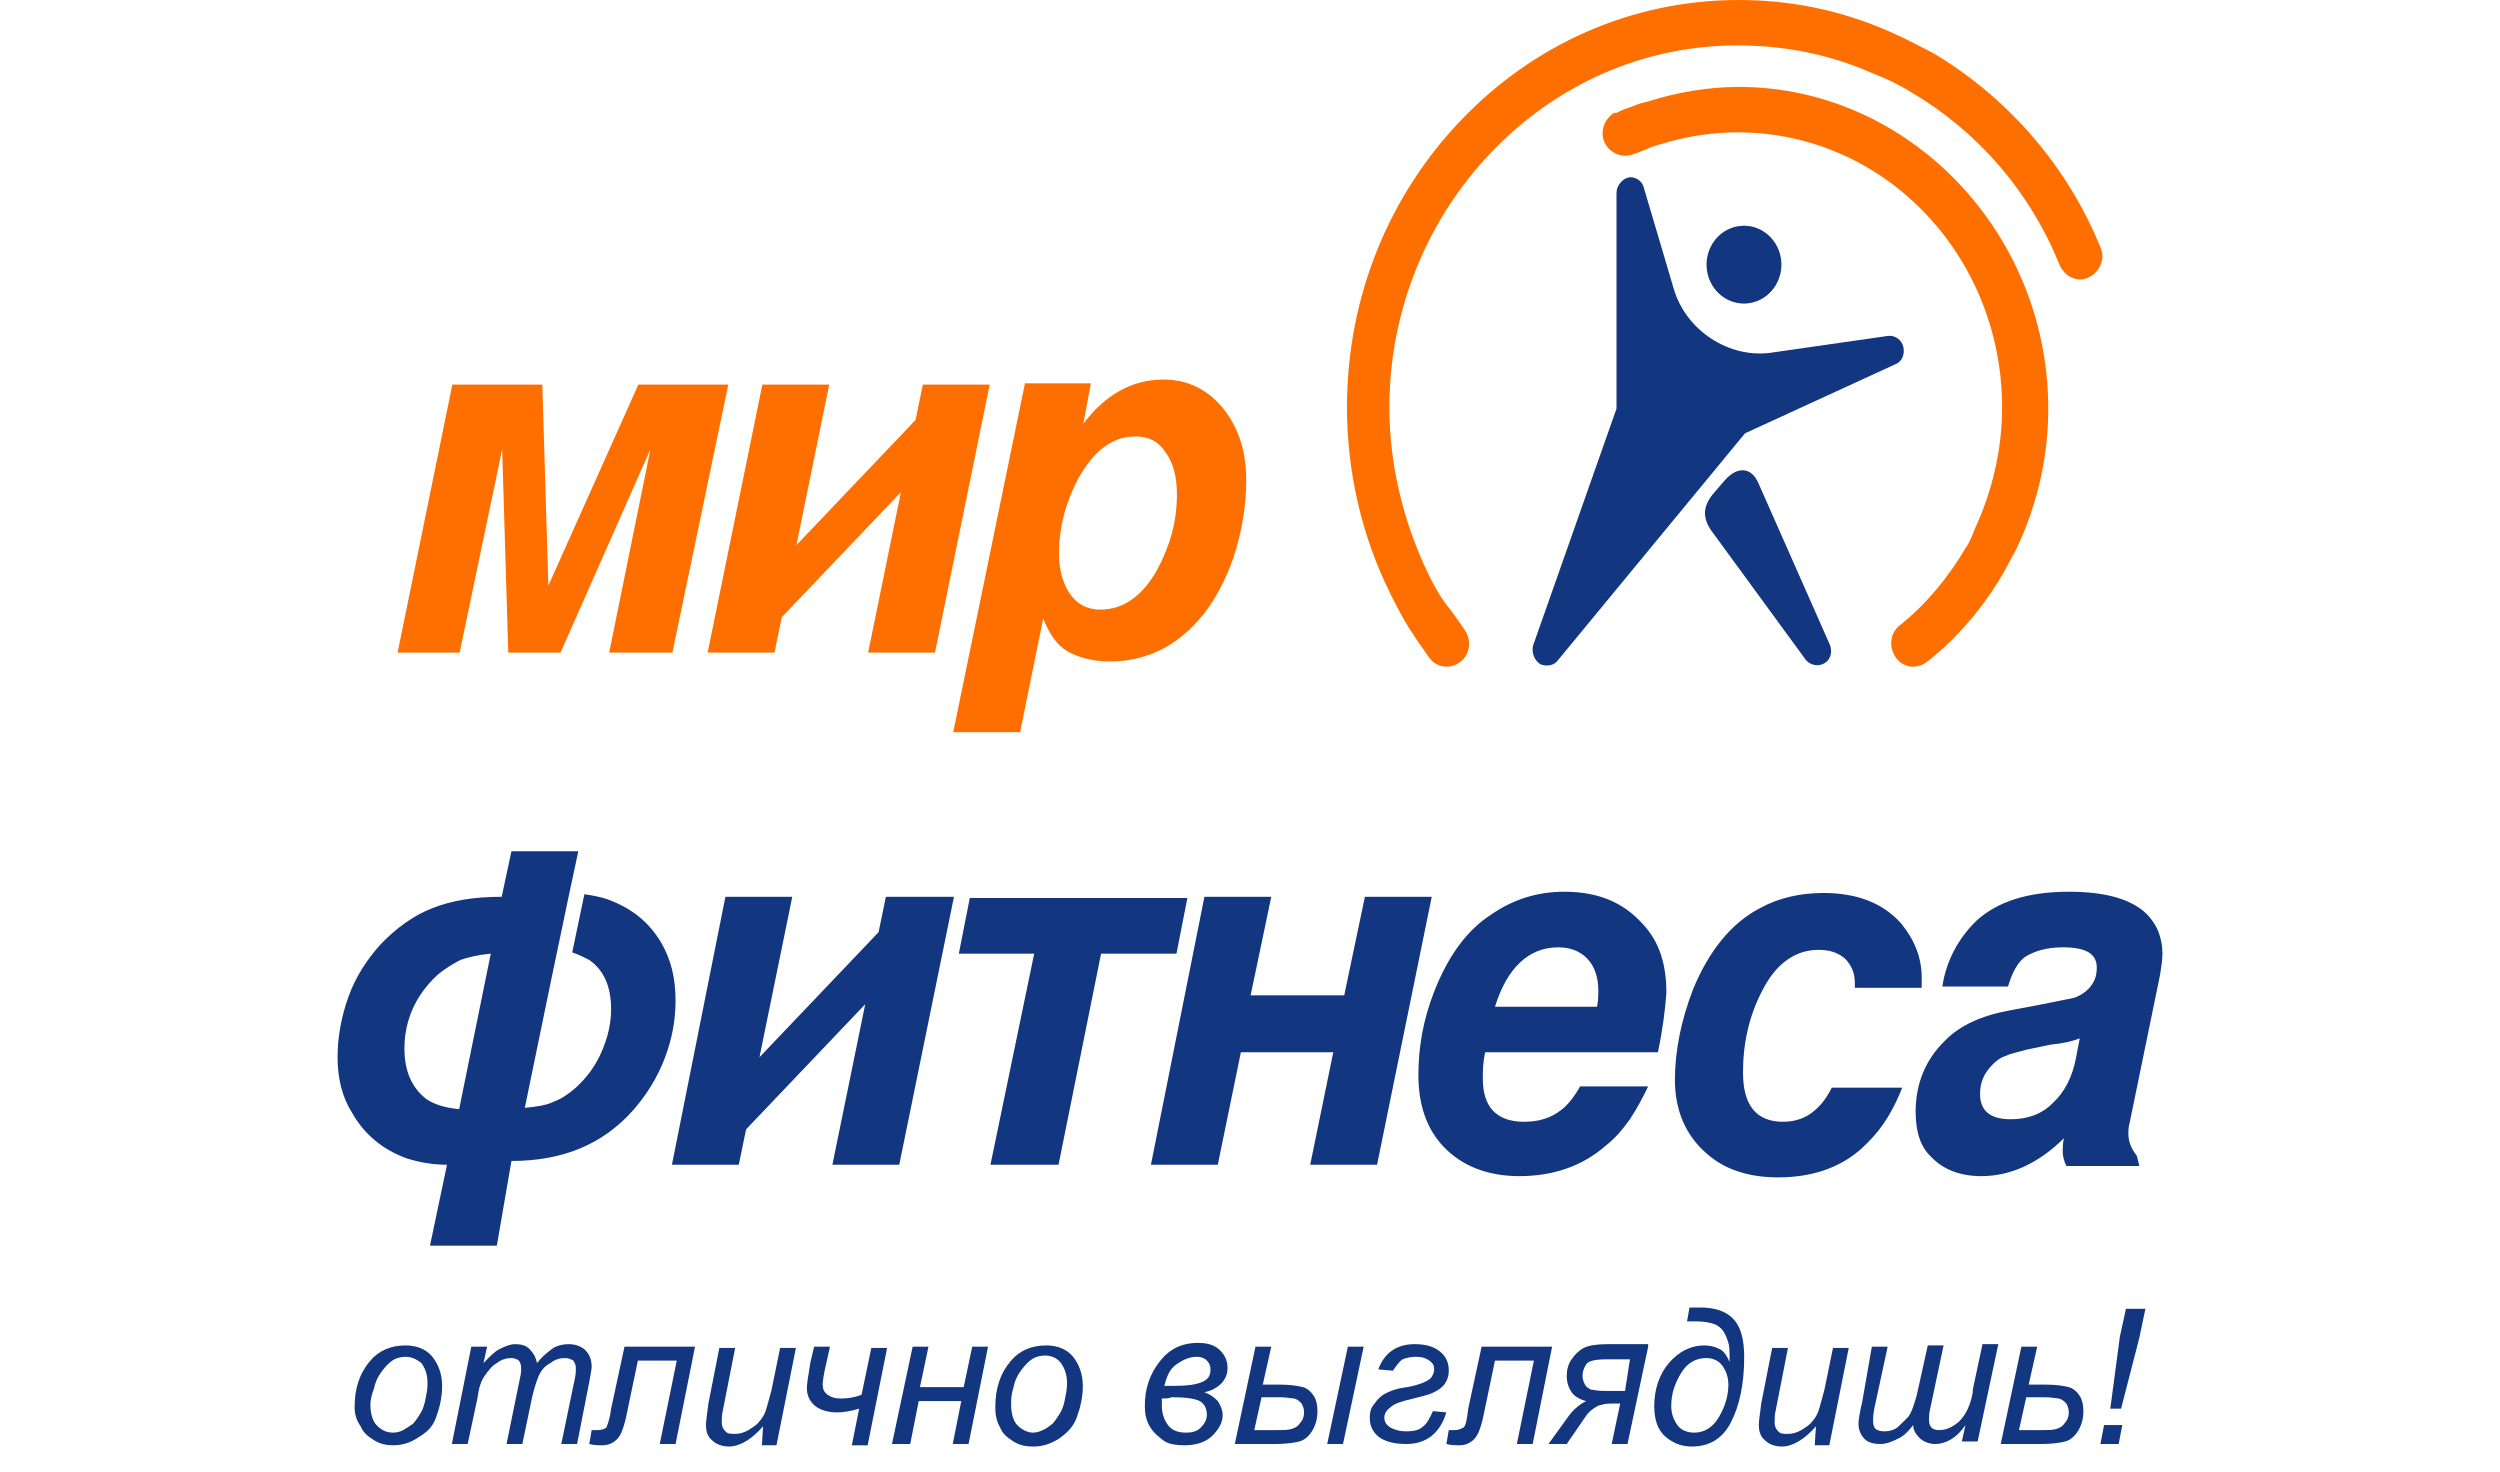 <svg width="90" height="53" viewBox="0 0 90 53" fill="none" xmlns="http://www.w3.org/2000/svg">
<path fill-rule="evenodd" clip-rule="evenodd" d="M58.778 5.558C58.374 5.698 57.925 5.511 57.745 5.091C57.61 4.717 57.745 4.297 58.104 4.064H58.149H58.194C58.374 3.97 58.598 3.877 58.778 3.83C58.958 3.737 59.182 3.69 59.362 3.643C60.395 3.316 61.518 3.129 62.596 3.129C65.651 3.129 68.436 4.437 70.457 6.539C72.479 8.641 73.737 11.536 73.737 14.712C73.737 16.487 73.332 18.215 72.569 19.803C72.434 20.037 72.299 20.317 72.164 20.551C71.446 21.812 70.502 22.933 69.379 23.82C69.02 24.1 68.526 24.053 68.256 23.68C67.987 23.306 68.032 22.792 68.391 22.512C69.334 21.765 70.143 20.784 70.772 19.71C70.907 19.523 70.996 19.29 71.086 19.056C71.715 17.701 72.075 16.207 72.075 14.666C72.075 11.91 70.996 9.435 69.289 7.66C67.537 5.838 65.157 4.764 62.551 4.764C61.653 4.764 60.71 4.904 59.811 5.184C59.632 5.231 59.452 5.278 59.272 5.371C59.137 5.418 58.958 5.511 58.778 5.558Z" fill="#FF6F00"/>
<path fill-rule="evenodd" clip-rule="evenodd" d="M52.714 22.652C52.983 23.026 52.938 23.54 52.579 23.82C52.219 24.1 51.725 24.053 51.456 23.68C51.186 23.306 50.962 22.979 50.692 22.559C50.468 22.185 50.243 21.765 50.063 21.391C49.03 19.336 48.491 17.001 48.491 14.666C48.491 10.602 50.063 6.959 52.624 4.297C55.184 1.635 58.688 0 62.596 0C64.483 0 66.28 0.374 67.987 1.121C68.526 1.354 69.065 1.635 69.604 1.915C72.254 3.503 74.41 5.932 75.623 8.921C75.803 9.341 75.578 9.808 75.174 9.995C74.77 10.182 74.32 9.948 74.141 9.528C73.063 6.866 71.176 4.717 68.795 3.316C68.346 3.036 67.852 2.802 67.358 2.616C65.875 1.962 64.258 1.635 62.551 1.635C59.092 1.635 55.993 3.083 53.702 5.465C51.456 7.8 50.018 11.069 50.018 14.666C50.018 16.721 50.513 18.776 51.411 20.644C51.591 21.017 51.77 21.345 51.995 21.671C52.264 21.998 52.489 22.325 52.714 22.652Z" fill="#FF6F00"/>
<path fill-rule="evenodd" clip-rule="evenodd" d="M56.083 23.772C55.948 23.959 55.678 24.006 55.454 23.913C55.229 23.772 55.139 23.492 55.184 23.259L58.194 14.711V6.958C58.194 6.818 58.239 6.678 58.373 6.538C58.508 6.398 58.688 6.351 58.823 6.398C59.002 6.445 59.137 6.585 59.182 6.772L60.26 10.415C60.709 11.909 62.237 12.89 63.719 12.703L67.942 12.096C68.211 12.049 68.481 12.236 68.525 12.516C68.57 12.75 68.481 13.03 68.211 13.123L62.821 15.599L56.083 23.772Z" fill="#133681"/>
<path d="M62.86 10.926C63.603 10.882 64.171 10.219 64.129 9.447C64.086 8.674 63.449 8.084 62.706 8.128C61.963 8.172 61.395 8.835 61.438 9.607C61.48 10.38 62.117 10.97 62.86 10.926Z" fill="#133681"/>
<path fill-rule="evenodd" clip-rule="evenodd" d="M65.876 23.213C65.965 23.446 65.92 23.727 65.696 23.867C65.471 24.007 65.202 23.96 65.022 23.773L61.608 19.103C61.249 18.589 61.339 18.169 61.698 17.748L62.102 17.281C62.507 16.814 63.045 16.767 63.315 17.421L65.876 23.213Z" fill="#133681"/>
<path fill-rule="evenodd" clip-rule="evenodd" d="M24.206 23.493H21.93L23.418 16.167L20.179 23.493H18.297L18.078 16.167L16.547 23.493H14.314L16.284 13.846H19.523L19.741 21.082L22.98 13.846H26.219L24.206 23.493ZM25.475 23.493H27.882L28.145 22.219L32.434 17.714L31.252 23.493H33.659L35.629 13.846H33.222L32.959 15.12L28.67 19.625L29.852 13.846H27.445L25.475 23.493ZM39.262 13.846L38.999 15.257C39.787 14.21 40.75 13.664 41.888 13.664C42.763 13.664 43.507 14.028 44.076 14.756C44.601 15.439 44.864 16.258 44.864 17.305C44.864 18.124 44.733 18.943 44.514 19.716C44.295 20.49 43.945 21.218 43.551 21.81C42.632 23.129 41.406 23.812 39.962 23.812C39.349 23.812 38.824 23.675 38.43 23.448C38.036 23.22 37.774 22.811 37.555 22.265L36.723 26.36H34.316L36.898 13.801H39.262V13.846ZM40.881 15.712C40.049 15.712 39.393 16.212 38.824 17.214C38.386 18.033 38.124 18.943 38.124 19.944C38.124 20.581 38.299 21.127 38.605 21.491C38.868 21.81 39.218 21.946 39.612 21.946C40.443 21.946 41.144 21.446 41.669 20.49C42.106 19.671 42.369 18.806 42.369 17.805C42.369 17.168 42.238 16.668 41.975 16.303C41.713 15.894 41.362 15.712 40.881 15.712Z" fill="#FF6F00"/>
<g clip-path="url(#clip0_7393_9422)">
<path fill-rule="evenodd" clip-rule="evenodd" d="M16.092 41.931C15.567 41.931 15.085 41.84 14.648 41.704C13.772 41.385 13.116 40.839 12.678 40.065C12.328 39.519 12.153 38.837 12.153 38.063C12.153 37.335 12.284 36.607 12.547 35.879C12.809 35.151 13.203 34.559 13.685 34.013C14.254 33.421 14.866 32.966 15.567 32.693C16.267 32.42 17.055 32.284 18.061 32.284L18.412 30.645H20.819L20.469 32.284L19.812 35.424L18.893 39.883C19.331 39.838 19.681 39.792 19.943 39.656C20.206 39.565 20.469 39.383 20.731 39.155C21.125 38.791 21.431 38.382 21.65 37.881C21.869 37.38 22 36.88 22 36.334C22 35.515 21.738 34.923 21.213 34.559C21.038 34.468 20.863 34.377 20.6 34.286L21.038 32.193C21.344 32.238 21.607 32.284 21.869 32.375C22.744 32.693 23.357 33.194 23.795 33.922C24.145 34.514 24.32 35.196 24.32 36.015C24.32 36.743 24.189 37.426 23.926 38.109C23.664 38.791 23.27 39.428 22.788 39.974C21.694 41.203 20.25 41.795 18.412 41.795L17.886 44.843H15.479L16.092 41.931ZM17.668 34.331C17.186 34.377 16.836 34.468 16.573 34.559C16.311 34.696 16.004 34.878 15.742 35.105C14.954 35.833 14.56 36.743 14.56 37.745C14.56 38.564 14.823 39.155 15.348 39.565C15.61 39.747 16.004 39.883 16.53 39.929L17.668 34.331ZM24.189 41.931H26.596L26.859 40.657L31.148 36.152L29.966 41.931H32.373L34.343 32.284H31.892L31.629 33.558L27.34 38.063L28.522 32.284H26.115L24.189 41.931ZM35.656 41.931L37.231 34.331H34.518L34.912 32.329H42.746L42.352 34.331H39.639L38.107 41.931H35.656ZM41.433 41.931H43.84L44.672 37.881H47.998L47.167 41.931H49.574L51.543 32.284H49.136L48.392 35.833H45.022L45.766 32.284H43.359L41.433 41.931ZM59.684 37.881H53.469C53.382 38.245 53.382 38.564 53.382 38.837C53.382 39.838 53.863 40.384 54.87 40.384C55.395 40.384 55.833 40.247 56.183 39.974C56.445 39.792 56.708 39.428 56.883 39.11H59.334C59.159 39.474 58.896 39.974 58.677 40.293C58.415 40.657 58.152 40.975 57.802 41.248C56.97 41.977 55.92 42.341 54.695 42.341C53.557 42.341 52.638 41.977 51.981 41.294C51.368 40.657 51.062 39.792 51.062 38.7C51.062 37.699 51.237 36.698 51.631 35.697C52.112 34.468 52.769 33.512 53.688 32.921C54.476 32.375 55.351 32.102 56.314 32.102C57.496 32.102 58.415 32.466 59.115 33.239C59.728 33.877 59.99 34.696 59.99 35.742C59.947 36.334 59.859 37.062 59.684 37.881ZM57.496 36.243C57.539 36.015 57.539 35.788 57.539 35.651C57.539 35.196 57.408 34.787 57.145 34.514C56.883 34.24 56.533 34.104 56.095 34.104C55.045 34.104 54.257 34.832 53.819 36.243H57.496ZM66.774 35.56C66.774 35.469 66.774 35.424 66.774 35.378C66.774 35.014 66.643 34.741 66.424 34.514C66.162 34.286 65.855 34.195 65.461 34.195C64.63 34.195 63.929 34.696 63.448 35.651C62.967 36.561 62.748 37.562 62.748 38.609C62.748 39.792 63.229 40.384 64.192 40.384C64.63 40.384 65.024 40.247 65.33 39.974C65.549 39.792 65.768 39.519 65.943 39.155H68.481C68.175 39.929 67.781 40.611 67.212 41.157C66.424 41.977 65.33 42.386 64.017 42.386C62.967 42.386 62.091 42.113 61.435 41.522C60.691 40.884 60.297 39.974 60.297 38.882C60.297 37.836 60.516 36.743 60.953 35.606C61.522 34.24 62.31 33.239 63.361 32.693C64.017 32.329 64.805 32.147 65.636 32.147C66.862 32.147 67.781 32.511 68.438 33.239C68.919 33.831 69.181 34.468 69.181 35.196C69.181 35.287 69.181 35.424 69.181 35.56H66.774ZM76.928 41.612C76.71 41.34 76.622 41.066 76.622 40.839C76.622 40.702 76.622 40.566 76.666 40.429L77.76 35.105C77.804 34.832 77.847 34.559 77.847 34.331C77.847 34.059 77.804 33.785 77.672 33.467C77.541 33.194 77.366 32.966 77.147 32.784C76.578 32.329 75.703 32.102 74.477 32.102C72.989 32.102 71.895 32.466 71.151 33.148C70.495 33.785 70.057 34.605 69.925 35.515H72.289C72.42 35.06 72.639 34.605 72.945 34.422C73.252 34.24 73.689 34.104 74.258 34.104C75.09 34.104 75.484 34.331 75.484 34.832C75.484 35.151 75.396 35.378 75.178 35.606C75.046 35.742 74.828 35.879 74.652 35.924C74.434 35.97 73.996 36.061 73.296 36.197L72.333 36.379C71.326 36.561 70.538 36.925 70.013 37.471C69.313 38.154 68.963 39.019 68.963 40.02C68.963 40.748 69.138 41.294 69.532 41.658C69.969 42.113 70.582 42.341 71.326 42.341C72.376 42.341 73.383 41.886 74.302 40.975C74.258 41.157 74.258 41.34 74.258 41.476C74.258 41.612 74.302 41.795 74.39 41.977H77.016L76.928 41.612ZM74.871 37.38L74.74 38.063C74.609 38.791 74.302 39.337 73.908 39.701C73.514 40.111 72.989 40.293 72.376 40.293C71.632 40.293 71.282 39.974 71.282 39.383C71.282 38.973 71.414 38.655 71.72 38.336C71.851 38.2 72.026 38.063 72.201 38.017C72.376 37.926 72.639 37.881 72.945 37.79L73.821 37.608C74.302 37.562 74.652 37.471 74.871 37.38Z" fill="#133681"/>
<path d="M12.766 50.665C12.766 49.982 12.941 49.436 13.335 48.981C13.641 48.617 14.079 48.435 14.604 48.435C14.998 48.435 15.348 48.572 15.567 48.845C15.786 49.118 15.917 49.482 15.917 49.891C15.917 50.301 15.829 50.665 15.698 51.029C15.567 51.393 15.348 51.575 15.041 51.757C14.779 51.939 14.473 52.03 14.166 52.03C13.904 52.03 13.685 51.985 13.466 51.848C13.247 51.712 13.072 51.575 12.985 51.347C12.853 51.165 12.766 50.938 12.766 50.665ZM13.335 50.574C13.335 50.892 13.422 51.165 13.553 51.302C13.729 51.484 13.904 51.575 14.166 51.575C14.297 51.575 14.429 51.529 14.516 51.484C14.604 51.438 14.735 51.347 14.866 51.257C14.954 51.165 15.041 51.029 15.129 50.892C15.217 50.756 15.26 50.619 15.304 50.437C15.348 50.21 15.392 50.028 15.392 49.8C15.392 49.482 15.304 49.254 15.173 49.072C14.998 48.936 14.823 48.845 14.604 48.845C14.429 48.845 14.254 48.89 14.122 48.981C13.991 49.072 13.86 49.209 13.729 49.391C13.597 49.573 13.51 49.755 13.466 49.982C13.378 50.21 13.335 50.392 13.335 50.574Z" fill="#133681"/>
<path d="M16.267 51.984L16.967 48.48H17.536L17.405 49.072C17.624 48.844 17.799 48.662 17.974 48.571C18.149 48.48 18.368 48.389 18.543 48.389C18.762 48.389 18.937 48.435 19.068 48.571C19.199 48.708 19.287 48.844 19.331 49.072C19.506 48.844 19.681 48.708 19.856 48.571C20.031 48.435 20.294 48.389 20.469 48.389C20.731 48.389 20.95 48.48 21.081 48.617C21.213 48.753 21.3 48.935 21.3 49.208C21.3 49.299 21.256 49.481 21.213 49.754L20.775 51.984H20.206L20.688 49.663C20.731 49.481 20.731 49.345 20.731 49.254C20.731 49.117 20.688 49.072 20.644 48.981C20.556 48.935 20.469 48.89 20.337 48.89C20.162 48.89 19.987 48.935 19.812 49.072C19.637 49.163 19.506 49.299 19.418 49.481C19.331 49.663 19.243 49.936 19.156 50.3L18.805 51.984H18.236L18.718 49.618C18.762 49.436 18.762 49.345 18.762 49.254C18.762 49.117 18.718 49.026 18.674 48.981C18.63 48.935 18.499 48.89 18.412 48.89C18.236 48.89 18.061 48.935 17.886 49.072C17.711 49.163 17.58 49.345 17.449 49.527C17.317 49.709 17.23 49.982 17.186 50.346L16.836 51.984H16.267Z" fill="#133681"/>
<path d="M22.482 48.481H25.021L24.32 51.985H23.751L24.364 48.981H22.964L22.526 51.075C22.438 51.439 22.351 51.666 22.22 51.803C22.088 51.939 21.913 52.031 21.694 52.031C21.563 52.031 21.388 52.031 21.213 51.985L21.3 51.484C21.388 51.484 21.476 51.484 21.519 51.484C21.651 51.484 21.782 51.439 21.826 51.393C21.869 51.302 21.957 51.075 22.001 50.711L22.482 48.481Z" fill="#133681"/>
<path d="M27.471 51.347C27.078 51.802 26.64 52.075 26.246 52.075C25.983 52.075 25.765 51.984 25.633 51.848C25.458 51.711 25.414 51.484 25.414 51.302C25.414 51.165 25.458 50.892 25.502 50.528L25.896 48.526H26.465L26.027 50.756C25.983 50.938 25.983 51.074 25.983 51.211C25.983 51.347 26.027 51.438 26.115 51.529C26.202 51.62 26.29 51.62 26.465 51.62C26.64 51.62 26.771 51.575 26.946 51.484C27.078 51.393 27.253 51.302 27.34 51.165C27.471 51.029 27.559 50.847 27.603 50.665C27.647 50.528 27.69 50.346 27.778 50.028L28.084 48.526H28.653L27.953 52.03H27.428L27.471 51.347Z" fill="#133681"/>
<path d="M29.31 48.481H29.879L29.747 49.072C29.66 49.437 29.616 49.71 29.616 49.846C29.616 49.983 29.66 50.119 29.791 50.21C29.922 50.301 30.054 50.347 30.273 50.347C30.535 50.347 30.798 50.301 31.017 50.21L31.367 48.526H31.936L31.235 52.031H30.666L30.929 50.711C30.623 50.802 30.36 50.847 30.141 50.847C29.791 50.847 29.529 50.756 29.354 50.62C29.178 50.483 29.047 50.256 29.047 49.983C29.047 49.846 29.091 49.528 29.178 49.027L29.31 48.481Z" fill="#133681"/>
<path d="M32.855 48.481H33.424L33.118 49.937H34.693L35 48.481H35.569L34.868 51.985H34.299L34.606 50.438H33.074L32.767 51.985H32.111L32.855 48.481Z" fill="#133681"/>
<path d="M35.831 50.665C35.831 49.982 36.006 49.436 36.4 48.981C36.706 48.617 37.144 48.435 37.669 48.435C38.063 48.435 38.413 48.572 38.632 48.845C38.851 49.118 38.982 49.482 38.982 49.891C38.982 50.301 38.895 50.665 38.763 51.029C38.632 51.393 38.369 51.62 38.107 51.803C37.8 51.985 37.538 52.076 37.188 52.076C36.925 52.076 36.706 52.03 36.487 51.894C36.269 51.757 36.093 51.62 36.006 51.393C35.875 51.165 35.831 50.938 35.831 50.665ZM36.4 50.574C36.4 50.892 36.487 51.165 36.619 51.302C36.75 51.438 36.969 51.575 37.188 51.575C37.319 51.575 37.45 51.529 37.538 51.484C37.669 51.438 37.757 51.347 37.888 51.257C37.975 51.165 38.063 51.029 38.151 50.892C38.238 50.756 38.282 50.619 38.325 50.437C38.369 50.21 38.413 50.028 38.413 49.8C38.413 49.482 38.325 49.254 38.194 49.072C38.063 48.89 37.844 48.799 37.625 48.799C37.45 48.799 37.275 48.845 37.144 48.936C37.013 49.027 36.881 49.163 36.75 49.345C36.619 49.527 36.531 49.709 36.487 49.937C36.4 50.21 36.4 50.392 36.4 50.574Z" fill="#133681"/>
<path d="M43.359 50.118C43.578 50.209 43.709 50.3 43.84 50.437C43.928 50.574 44.016 50.756 44.016 50.938C44.016 51.211 43.884 51.438 43.665 51.666C43.447 51.893 43.096 52.03 42.659 52.03C42.309 52.03 42.046 51.984 41.871 51.848C41.696 51.711 41.521 51.575 41.389 51.347C41.258 51.12 41.214 50.892 41.214 50.619C41.214 49.982 41.389 49.481 41.74 49.026C42.09 48.571 42.527 48.344 43.14 48.344C43.49 48.344 43.753 48.435 43.928 48.617C44.103 48.799 44.191 48.981 44.191 49.254C44.191 49.481 44.103 49.663 43.972 49.8C43.84 49.937 43.621 50.073 43.359 50.118ZM41.827 50.346C41.827 50.437 41.827 50.528 41.827 50.619C41.827 50.892 41.915 51.12 42.046 51.302C42.177 51.484 42.396 51.575 42.702 51.575C42.921 51.575 43.096 51.529 43.228 51.393C43.359 51.256 43.447 51.12 43.447 50.938C43.447 50.71 43.359 50.528 43.184 50.437C43.009 50.346 42.659 50.3 42.177 50.3C42.09 50.346 41.958 50.346 41.827 50.346ZM41.915 49.891C42.09 49.891 42.221 49.891 42.309 49.891C42.746 49.891 43.053 49.846 43.271 49.754C43.49 49.663 43.578 49.527 43.578 49.299C43.578 49.163 43.534 49.072 43.447 48.981C43.359 48.89 43.228 48.844 43.096 48.844C42.834 48.844 42.615 48.935 42.352 49.117C42.09 49.299 42.002 49.572 41.915 49.891Z" fill="#133681"/>
<path d="M45.197 48.481H45.766L45.46 49.846H46.072C46.466 49.846 46.729 49.892 46.904 49.937C47.079 49.983 47.21 50.119 47.298 50.256C47.385 50.392 47.429 50.574 47.429 50.802C47.429 51.029 47.385 51.257 47.254 51.484C47.123 51.712 46.948 51.848 46.773 51.894C46.598 51.939 46.291 51.985 45.897 51.985H44.453L45.197 48.481ZM45.153 51.484H45.897C46.204 51.484 46.379 51.484 46.51 51.439C46.641 51.393 46.729 51.348 46.816 51.211C46.904 51.12 46.948 50.984 46.948 50.847C46.948 50.711 46.904 50.62 46.86 50.529C46.773 50.438 46.729 50.392 46.598 50.347C46.51 50.347 46.335 50.301 46.072 50.301H45.416L45.153 51.484ZM48.523 48.481H49.092L48.348 51.985H47.779L48.523 48.481Z" fill="#133681"/>
<path d="M50.143 49.345L49.617 49.299C49.836 48.708 50.274 48.389 50.93 48.389C51.324 48.389 51.631 48.48 51.849 48.662C52.068 48.844 52.156 49.072 52.156 49.345C52.156 49.527 52.112 49.663 52.025 49.8C51.937 49.936 51.806 50.027 51.631 50.118C51.456 50.209 51.237 50.255 50.887 50.346C50.493 50.437 50.186 50.528 50.055 50.664C49.924 50.755 49.836 50.892 49.836 51.029C49.836 51.211 49.924 51.302 50.055 51.393C50.23 51.484 50.405 51.529 50.624 51.529C50.887 51.529 51.105 51.484 51.237 51.347C51.368 51.256 51.456 51.074 51.587 50.801L52.068 50.846C51.849 51.575 51.368 51.984 50.624 51.984C50.186 51.984 49.836 51.893 49.617 51.711C49.399 51.529 49.311 51.302 49.311 51.029C49.311 50.846 49.355 50.664 49.486 50.528C49.574 50.391 49.705 50.255 49.88 50.164C50.055 50.073 50.274 49.982 50.668 49.936C51.149 49.845 51.412 49.709 51.499 49.618C51.587 49.527 51.631 49.39 51.631 49.299C51.631 49.163 51.587 49.072 51.456 48.981C51.324 48.89 51.193 48.844 50.974 48.844C50.755 48.844 50.624 48.89 50.493 48.935C50.361 49.026 50.274 49.163 50.143 49.345Z" fill="#133681"/>
<path d="M53.338 48.481H55.876L55.176 51.985H54.607L55.22 48.981H53.819L53.382 51.075C53.294 51.439 53.206 51.666 53.075 51.803C52.944 51.939 52.769 52.031 52.55 52.031C52.419 52.031 52.244 52.031 52.069 51.985L52.156 51.484C52.244 51.484 52.331 51.484 52.375 51.484C52.506 51.484 52.594 51.439 52.681 51.393C52.769 51.348 52.813 51.075 52.856 50.711L53.338 48.481Z" fill="#133681"/>
<path d="M59.334 48.48L58.59 51.984H58.021L58.327 50.528H58.152C57.934 50.528 57.758 50.528 57.671 50.574C57.583 50.574 57.496 50.619 57.364 50.71C57.233 50.801 57.146 50.892 57.058 51.029L56.402 51.984H55.745L56.402 51.074C56.62 50.755 56.839 50.574 57.102 50.437C56.883 50.391 56.664 50.255 56.577 50.118C56.489 49.982 56.402 49.8 56.402 49.527C56.402 49.345 56.445 49.117 56.577 48.935C56.708 48.753 56.839 48.617 57.014 48.526C57.189 48.435 57.496 48.389 57.89 48.389H59.334V48.48ZM58.678 48.935H57.89C57.452 48.935 57.189 48.981 57.102 49.117C57.014 49.254 56.971 49.39 56.971 49.527C56.971 49.663 57.014 49.754 57.058 49.845C57.102 49.936 57.189 49.982 57.277 50.027C57.364 50.027 57.496 50.073 57.715 50.073H58.502L58.678 48.935Z" fill="#133681"/>
<path d="M60.734 47.57L60.822 47.07H61.216C61.741 47.07 62.135 47.206 62.398 47.479C62.66 47.752 62.791 48.208 62.791 48.845C62.791 49.846 62.616 50.619 62.31 51.211C62.004 51.803 61.522 52.075 60.909 52.075C60.516 52.075 60.209 51.939 59.947 51.712C59.684 51.484 59.553 51.12 59.553 50.619C59.553 50.028 59.728 49.482 60.078 49.072C60.428 48.663 60.866 48.435 61.347 48.435C61.566 48.435 61.741 48.48 61.916 48.572C62.091 48.663 62.179 48.845 62.266 49.027C62.266 48.708 62.266 48.48 62.222 48.344C62.179 48.208 62.135 48.071 62.047 47.934C61.96 47.798 61.828 47.707 61.697 47.661C61.566 47.616 61.347 47.57 61.084 47.57H60.734ZM60.165 50.619C60.165 50.892 60.253 51.12 60.384 51.302C60.516 51.484 60.734 51.575 60.997 51.575C61.347 51.575 61.653 51.393 61.872 51.029C62.091 50.665 62.222 50.255 62.222 49.846C62.222 49.573 62.135 49.345 62.004 49.163C61.872 48.981 61.653 48.89 61.435 48.89C61.041 48.89 60.734 49.072 60.516 49.436C60.297 49.8 60.165 50.164 60.165 50.619Z" fill="#133681"/>
<path d="M65.374 51.347C64.98 51.802 64.542 52.075 64.148 52.075C63.886 52.075 63.667 51.984 63.536 51.848C63.361 51.711 63.317 51.484 63.317 51.302C63.317 51.165 63.361 50.892 63.404 50.528L63.798 48.526H64.367L63.929 50.756C63.886 50.938 63.886 51.074 63.886 51.211C63.886 51.347 63.929 51.438 64.017 51.529C64.105 51.62 64.192 51.62 64.367 51.62C64.542 51.62 64.674 51.575 64.849 51.484C64.98 51.393 65.155 51.302 65.243 51.165C65.374 51.029 65.461 50.847 65.505 50.665C65.549 50.528 65.593 50.346 65.68 50.028L65.987 48.526H66.555L65.855 52.03H65.33L65.374 51.347Z" fill="#133681"/>
<path d="M67.387 48.48H67.956L67.475 50.71C67.431 50.938 67.431 51.074 67.431 51.165C67.431 51.302 67.475 51.393 67.518 51.438C67.562 51.484 67.694 51.529 67.825 51.529C68 51.529 68.219 51.484 68.35 51.347C68.481 51.211 68.656 51.074 68.744 50.938C68.831 50.801 68.919 50.528 69.007 50.209L69.4 48.435H69.969L69.488 50.71C69.444 50.892 69.444 51.029 69.444 51.12C69.444 51.256 69.488 51.347 69.532 51.393C69.575 51.438 69.663 51.484 69.794 51.484C70.057 51.484 70.276 51.393 70.538 51.165C70.757 50.938 70.932 50.619 71.02 50.118C71.02 50.118 71.02 50.073 71.02 50.027L71.37 48.389H71.939L71.195 51.893H70.626L70.757 51.302C70.451 51.757 70.057 51.984 69.663 51.984C69.444 51.984 69.225 51.893 69.094 51.757C68.963 51.62 68.875 51.484 68.875 51.302C68.7 51.529 68.525 51.711 68.306 51.802C68.131 51.893 67.912 51.984 67.694 51.984C67.475 51.984 67.256 51.939 67.124 51.802C66.993 51.666 66.906 51.484 66.906 51.256C66.906 51.12 66.949 50.846 67.037 50.483L67.387 48.48Z" fill="#133681"/>
<path d="M72.77 48.481H73.339L73.033 49.846H73.646C74.04 49.846 74.302 49.892 74.477 49.937C74.652 49.983 74.784 50.119 74.871 50.256C74.959 50.392 75.002 50.574 75.002 50.802C75.002 51.029 74.959 51.257 74.828 51.484C74.696 51.712 74.521 51.848 74.346 51.894C74.171 51.939 73.865 51.985 73.471 51.985H72.026L72.77 48.481ZM72.683 51.484H73.427C73.733 51.484 73.908 51.484 74.04 51.439C74.171 51.393 74.258 51.348 74.346 51.211C74.434 51.12 74.477 50.984 74.477 50.847C74.477 50.711 74.434 50.62 74.39 50.529C74.302 50.438 74.258 50.392 74.127 50.347C74.04 50.347 73.865 50.301 73.602 50.301H72.945L72.683 51.484Z" fill="#133681"/>
<path d="M75.615 51.985L75.746 51.302H76.403L76.272 51.985H75.615ZM75.965 50.756L76.316 48.117L76.534 47.116H77.235L77.016 48.162L76.359 50.711H75.965V50.756Z" fill="#133681"/>
</g>
<defs>
<clipPath id="clip0_7393_9422">
<rect width="90" height="22" fill="white" transform="translate(0 30.36)"/>
</clipPath>
</defs>
</svg>
